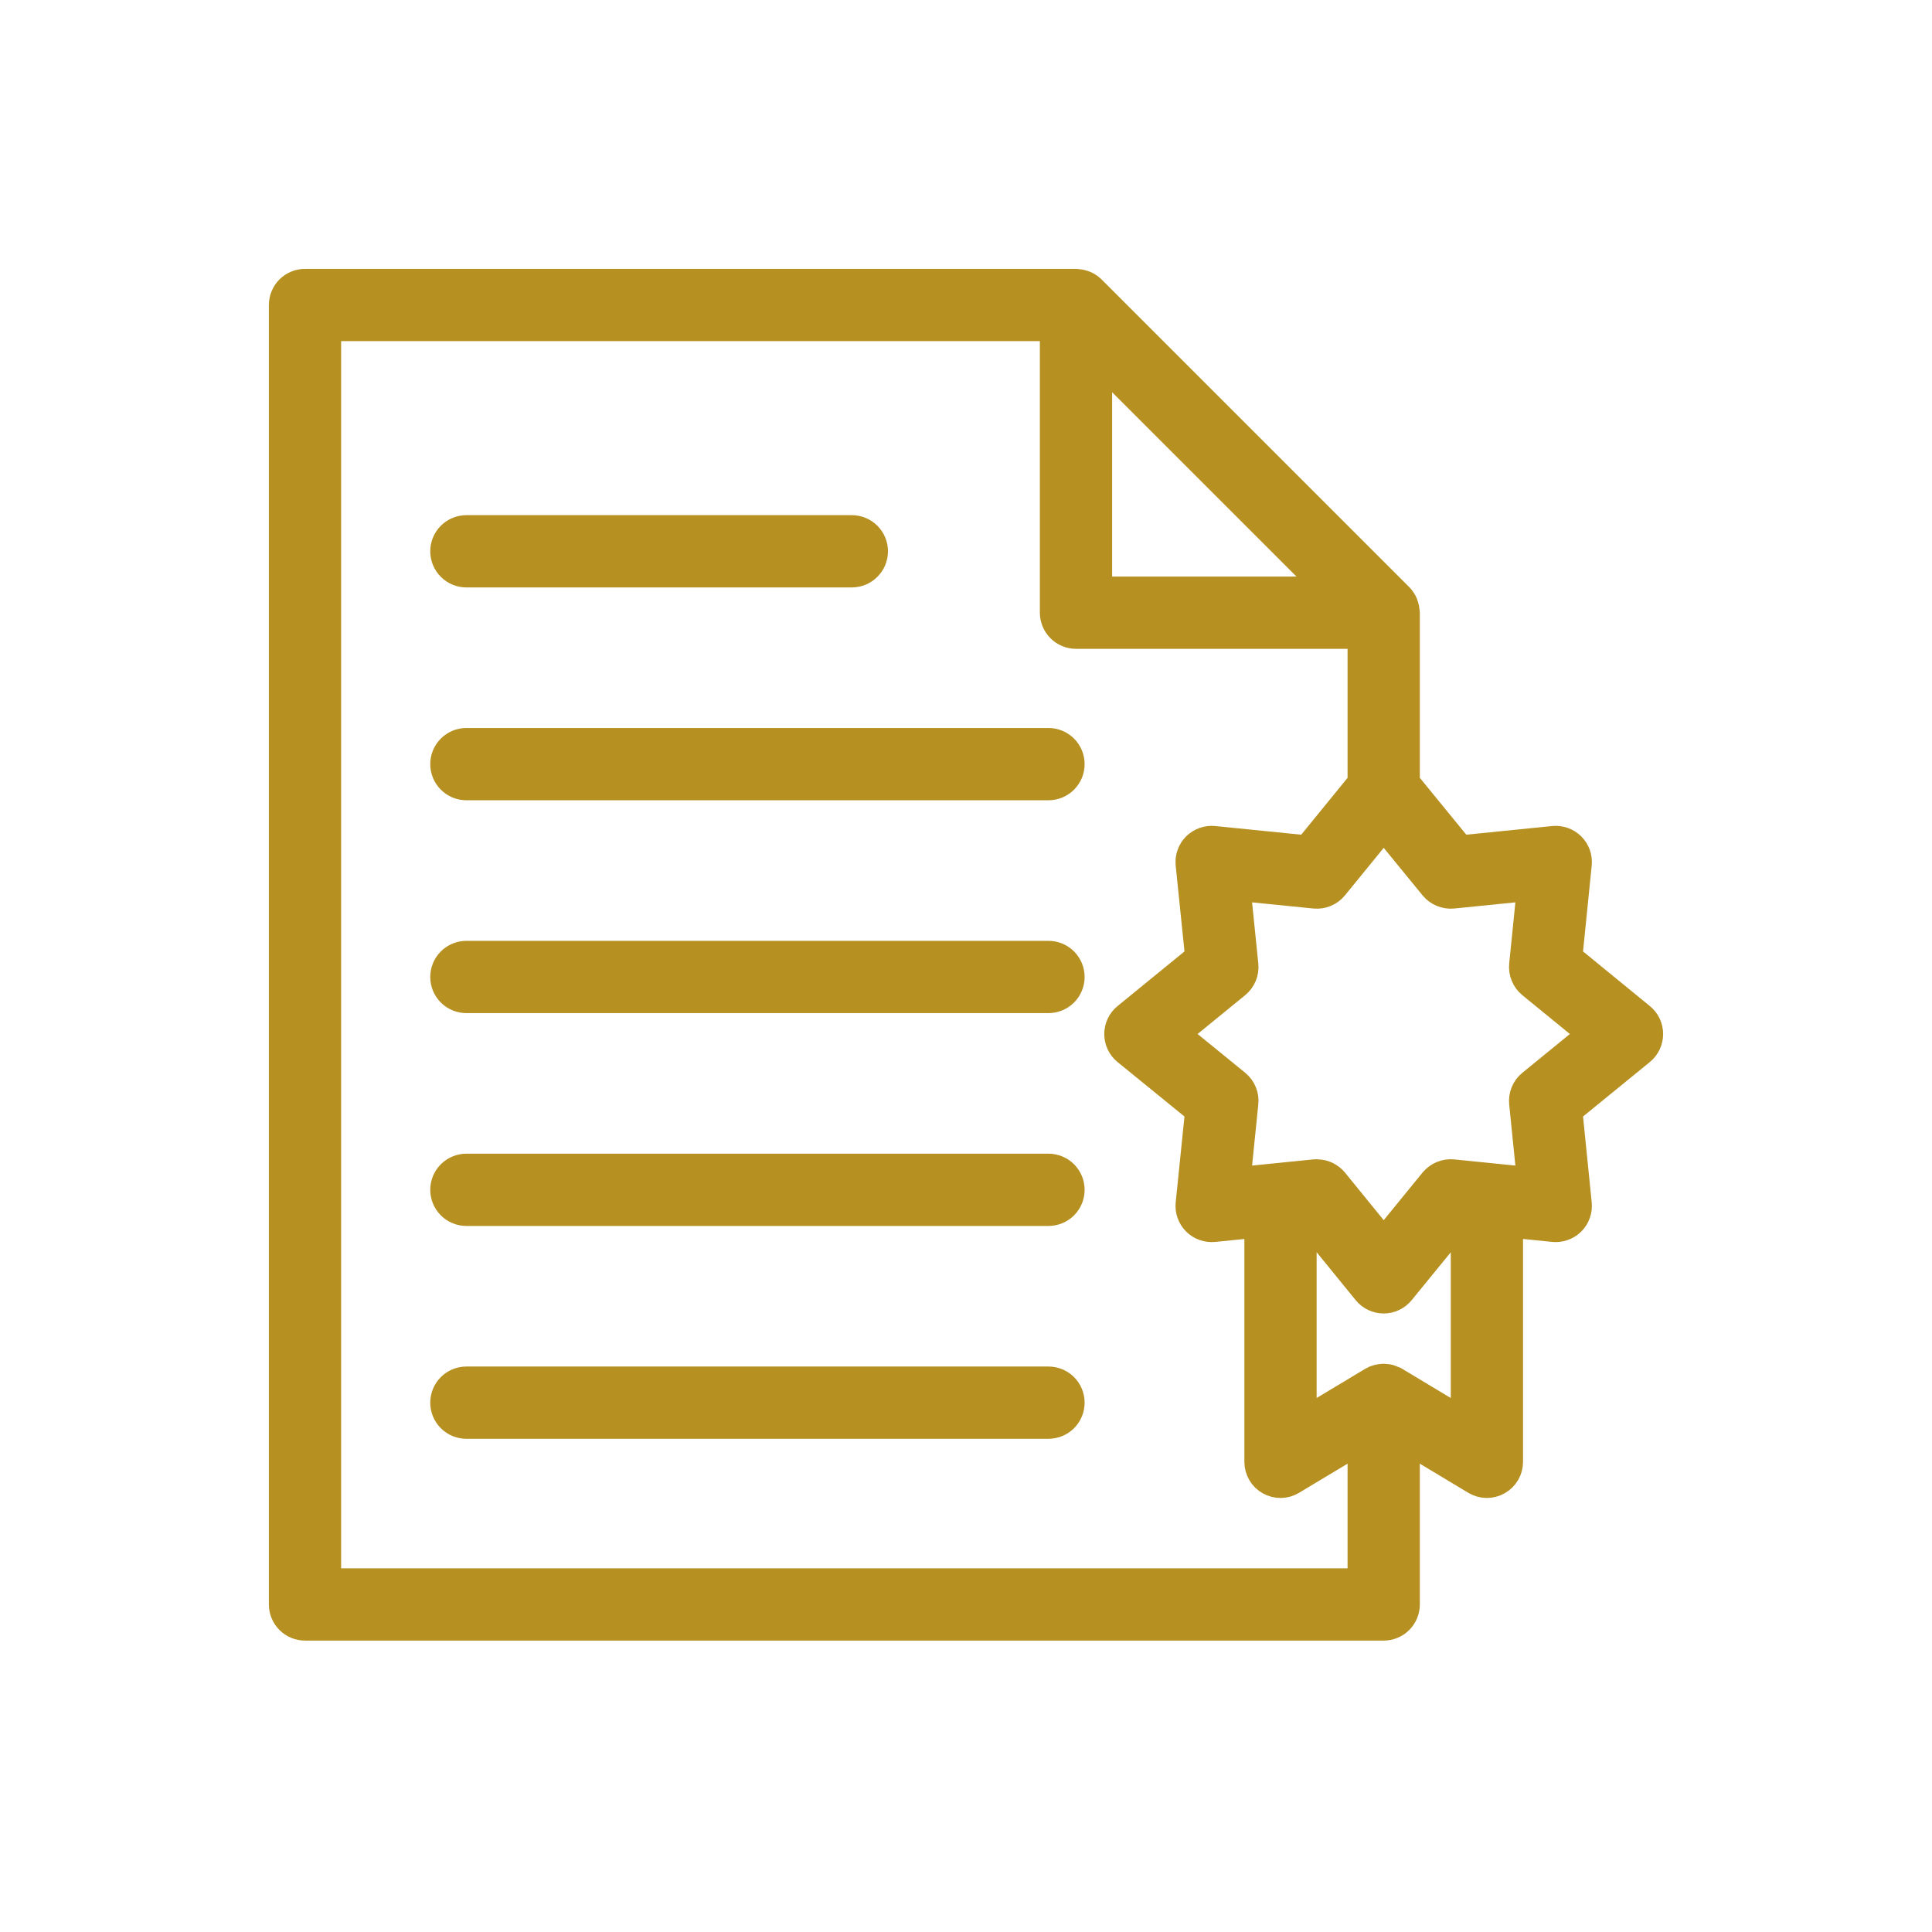 <svg width="60" height="60" viewBox="0 0 60 60" fill="none" xmlns="http://www.w3.org/2000/svg">
<path d="M14.484 17.593H26.455C26.58 17.593 26.7 17.543 26.788 17.454C26.877 17.366 26.927 17.246 26.927 17.121C26.927 16.996 26.877 16.876 26.788 16.787C26.7 16.699 26.58 16.649 26.455 16.649H14.484C14.358 16.649 14.238 16.699 14.15 16.787C14.061 16.876 14.012 16.996 14.012 17.121C14.012 17.246 14.061 17.366 14.15 17.454C14.238 17.543 14.358 17.593 14.484 17.593Z" fill="#B69021" stroke="#B69021" stroke-width="1.3"/>
<path d="M32.562 23.259H14.484C14.358 23.259 14.238 23.308 14.15 23.397C14.061 23.485 14.012 23.605 14.012 23.731C14.012 23.856 14.061 23.976 14.15 24.064C14.238 24.153 14.358 24.203 14.484 24.203H32.562C32.687 24.203 32.807 24.153 32.896 24.064C32.984 23.976 33.034 23.856 33.034 23.731C33.034 23.605 32.984 23.485 32.896 23.397C32.807 23.308 32.687 23.259 32.562 23.259Z" fill="#B69021" stroke="#B69021" stroke-width="1.3"/>
<path d="M32.562 29.869H14.484C14.358 29.869 14.238 29.919 14.15 30.007C14.061 30.096 14.012 30.216 14.012 30.341C14.012 30.466 14.061 30.586 14.15 30.675C14.238 30.763 14.358 30.813 14.484 30.813H32.562C32.687 30.813 32.807 30.763 32.896 30.675C32.984 30.586 33.034 30.466 33.034 30.341C33.034 30.216 32.984 30.096 32.896 30.007C32.807 29.919 32.687 29.869 32.562 29.869Z" fill="#B69021" stroke="#B69021" stroke-width="1.3"/>
<path d="M32.562 36.479H14.484C14.358 36.479 14.238 36.529 14.15 36.617C14.061 36.706 14.012 36.826 14.012 36.951C14.012 37.076 14.061 37.196 14.15 37.285C14.238 37.373 14.358 37.423 14.484 37.423H32.562C32.687 37.423 32.807 37.373 32.896 37.285C32.984 37.196 33.034 37.076 33.034 36.951C33.034 36.826 32.984 36.706 32.896 36.617C32.807 36.529 32.687 36.479 32.562 36.479Z" fill="#B69021" stroke="#B69021" stroke-width="1.3"/>
<path d="M32.562 43.089H14.484C14.358 43.089 14.238 43.139 14.15 43.227C14.061 43.316 14.012 43.436 14.012 43.561C14.012 43.686 14.061 43.806 14.15 43.895C14.238 43.983 14.358 44.033 14.484 44.033H32.562C32.687 44.033 32.807 43.983 32.896 43.895C32.984 43.806 33.034 43.686 33.034 43.561C33.034 43.436 32.984 43.316 32.896 43.227C32.807 43.139 32.687 43.089 32.562 43.089Z" fill="#B69021" stroke="#B69021" stroke-width="1.3"/>
<path d="M48.481 29.83L48.785 26.817C48.792 26.747 48.784 26.677 48.76 26.611C48.736 26.545 48.699 26.485 48.649 26.436C48.599 26.387 48.54 26.349 48.474 26.326C48.408 26.302 48.338 26.293 48.268 26.3L45.255 26.604L43.444 24.388V19.035C43.444 19.022 43.44 19.01 43.439 18.997C43.437 18.957 43.429 18.918 43.416 18.881C43.412 18.865 43.406 18.849 43.4 18.834C43.377 18.782 43.346 18.735 43.307 18.694L33.749 9.136C33.708 9.097 33.661 9.065 33.609 9.043C33.594 9.037 33.579 9.032 33.564 9.027C33.525 9.014 33.485 9.006 33.444 9.004C33.431 9.003 33.419 9 33.406 9H9.472C9.41 9 9.349 9.012 9.291 9.036C9.234 9.06 9.182 9.094 9.138 9.138C9.094 9.182 9.06 9.234 9.036 9.291C9.012 9.349 9 9.41 9 9.472V49.828C9 49.89 9.012 49.951 9.036 50.008C9.06 50.066 9.094 50.117 9.138 50.161C9.182 50.205 9.234 50.24 9.291 50.264C9.349 50.287 9.41 50.3 9.472 50.3H42.972C43.034 50.3 43.095 50.287 43.152 50.264C43.21 50.24 43.262 50.205 43.306 50.161C43.349 50.117 43.384 50.066 43.408 50.008C43.431 49.951 43.444 49.89 43.444 49.828V44.307L45.934 45.803C46.006 45.846 46.087 45.87 46.171 45.871C46.255 45.872 46.337 45.85 46.409 45.809C46.482 45.768 46.543 45.709 46.585 45.636C46.627 45.564 46.649 45.482 46.649 45.399V37.758L48.269 37.922C48.338 37.928 48.409 37.92 48.474 37.896C48.54 37.873 48.6 37.835 48.65 37.785C48.699 37.736 48.737 37.676 48.76 37.61C48.784 37.544 48.792 37.474 48.785 37.404L48.481 34.391L50.826 32.479C50.88 32.435 50.924 32.379 50.954 32.316C50.984 32.252 51 32.183 51 32.113C51 32.043 50.984 31.974 50.955 31.911C50.925 31.848 50.881 31.792 50.827 31.748L48.481 29.83ZM33.888 10.611L41.833 18.556H33.888V10.611ZM9.944 49.356V9.944H32.944V19.028C32.944 19.09 32.956 19.151 32.98 19.208C33.003 19.265 33.038 19.317 33.082 19.361C33.126 19.405 33.178 19.44 33.235 19.464C33.292 19.487 33.354 19.5 33.416 19.5H42.5V24.388L40.693 26.604L37.675 26.3C37.606 26.293 37.536 26.302 37.47 26.326C37.404 26.349 37.344 26.387 37.294 26.436C37.245 26.486 37.207 26.546 37.184 26.611C37.16 26.677 37.152 26.748 37.159 26.817L37.467 29.83L35.117 31.748C35.063 31.792 35.019 31.848 34.989 31.911C34.959 31.974 34.944 32.043 34.944 32.113C34.944 32.183 34.959 32.252 34.989 32.316C35.019 32.379 35.063 32.435 35.117 32.479L37.467 34.391L37.159 37.404C37.152 37.474 37.16 37.544 37.184 37.61C37.207 37.676 37.245 37.736 37.294 37.785C37.344 37.835 37.403 37.873 37.469 37.896C37.535 37.92 37.605 37.928 37.675 37.922L39.295 37.76V45.399C39.295 45.482 39.317 45.564 39.359 45.636C39.401 45.709 39.461 45.768 39.534 45.809C39.607 45.85 39.689 45.872 39.773 45.871C39.856 45.87 39.938 45.846 40.009 45.803L42.5 44.307V49.356H9.944ZM45.705 37.664V44.565L43.215 43.069L43.209 43.067L43.204 43.063C43.182 43.052 43.16 43.043 43.137 43.036C43.122 43.03 43.108 43.022 43.093 43.018C43.064 43.011 43.034 43.007 43.004 43.006C42.993 43.005 42.983 43.002 42.972 43.002L42.97 43.002C42.936 43.003 42.903 43.008 42.871 43.016C42.863 43.017 42.854 43.017 42.846 43.019C42.805 43.03 42.765 43.047 42.729 43.069L40.239 44.565V37.664L40.693 37.618L42.606 39.967C42.65 40.022 42.706 40.065 42.769 40.095C42.832 40.125 42.901 40.141 42.971 40.141C43.042 40.141 43.111 40.126 43.174 40.095C43.237 40.065 43.293 40.022 43.337 39.967L45.255 37.618L45.705 37.664ZM47.688 33.821C47.627 33.87 47.58 33.933 47.55 34.006C47.52 34.078 47.509 34.156 47.516 34.234L47.788 36.925L45.098 36.653C45.021 36.646 44.943 36.658 44.87 36.688C44.798 36.718 44.734 36.765 44.684 36.824L42.972 38.922L41.264 36.824C41.223 36.775 41.172 36.736 41.115 36.707C41.107 36.703 41.099 36.698 41.091 36.694C41.036 36.67 40.978 36.657 40.919 36.655C40.911 36.655 40.905 36.651 40.898 36.651C40.883 36.651 40.866 36.651 40.85 36.653L38.157 36.925L38.431 34.234C38.44 34.157 38.428 34.078 38.398 34.006C38.368 33.933 38.321 33.87 38.26 33.82L36.163 32.112L38.261 30.401C38.321 30.351 38.368 30.288 38.398 30.215C38.428 30.143 38.439 30.065 38.431 29.987L38.157 27.297L40.851 27.568C40.929 27.576 41.007 27.564 41.079 27.534C41.151 27.504 41.215 27.457 41.264 27.397L42.972 25.303L44.684 27.397C44.734 27.457 44.798 27.504 44.87 27.533C44.942 27.563 45.02 27.575 45.097 27.568L47.788 27.297L47.516 29.988C47.509 30.065 47.52 30.143 47.55 30.215C47.58 30.288 47.627 30.351 47.687 30.401L49.782 32.112L47.688 33.821Z" fill="#B69021" stroke="#B69021" stroke-width="1.3"/>
</svg>
